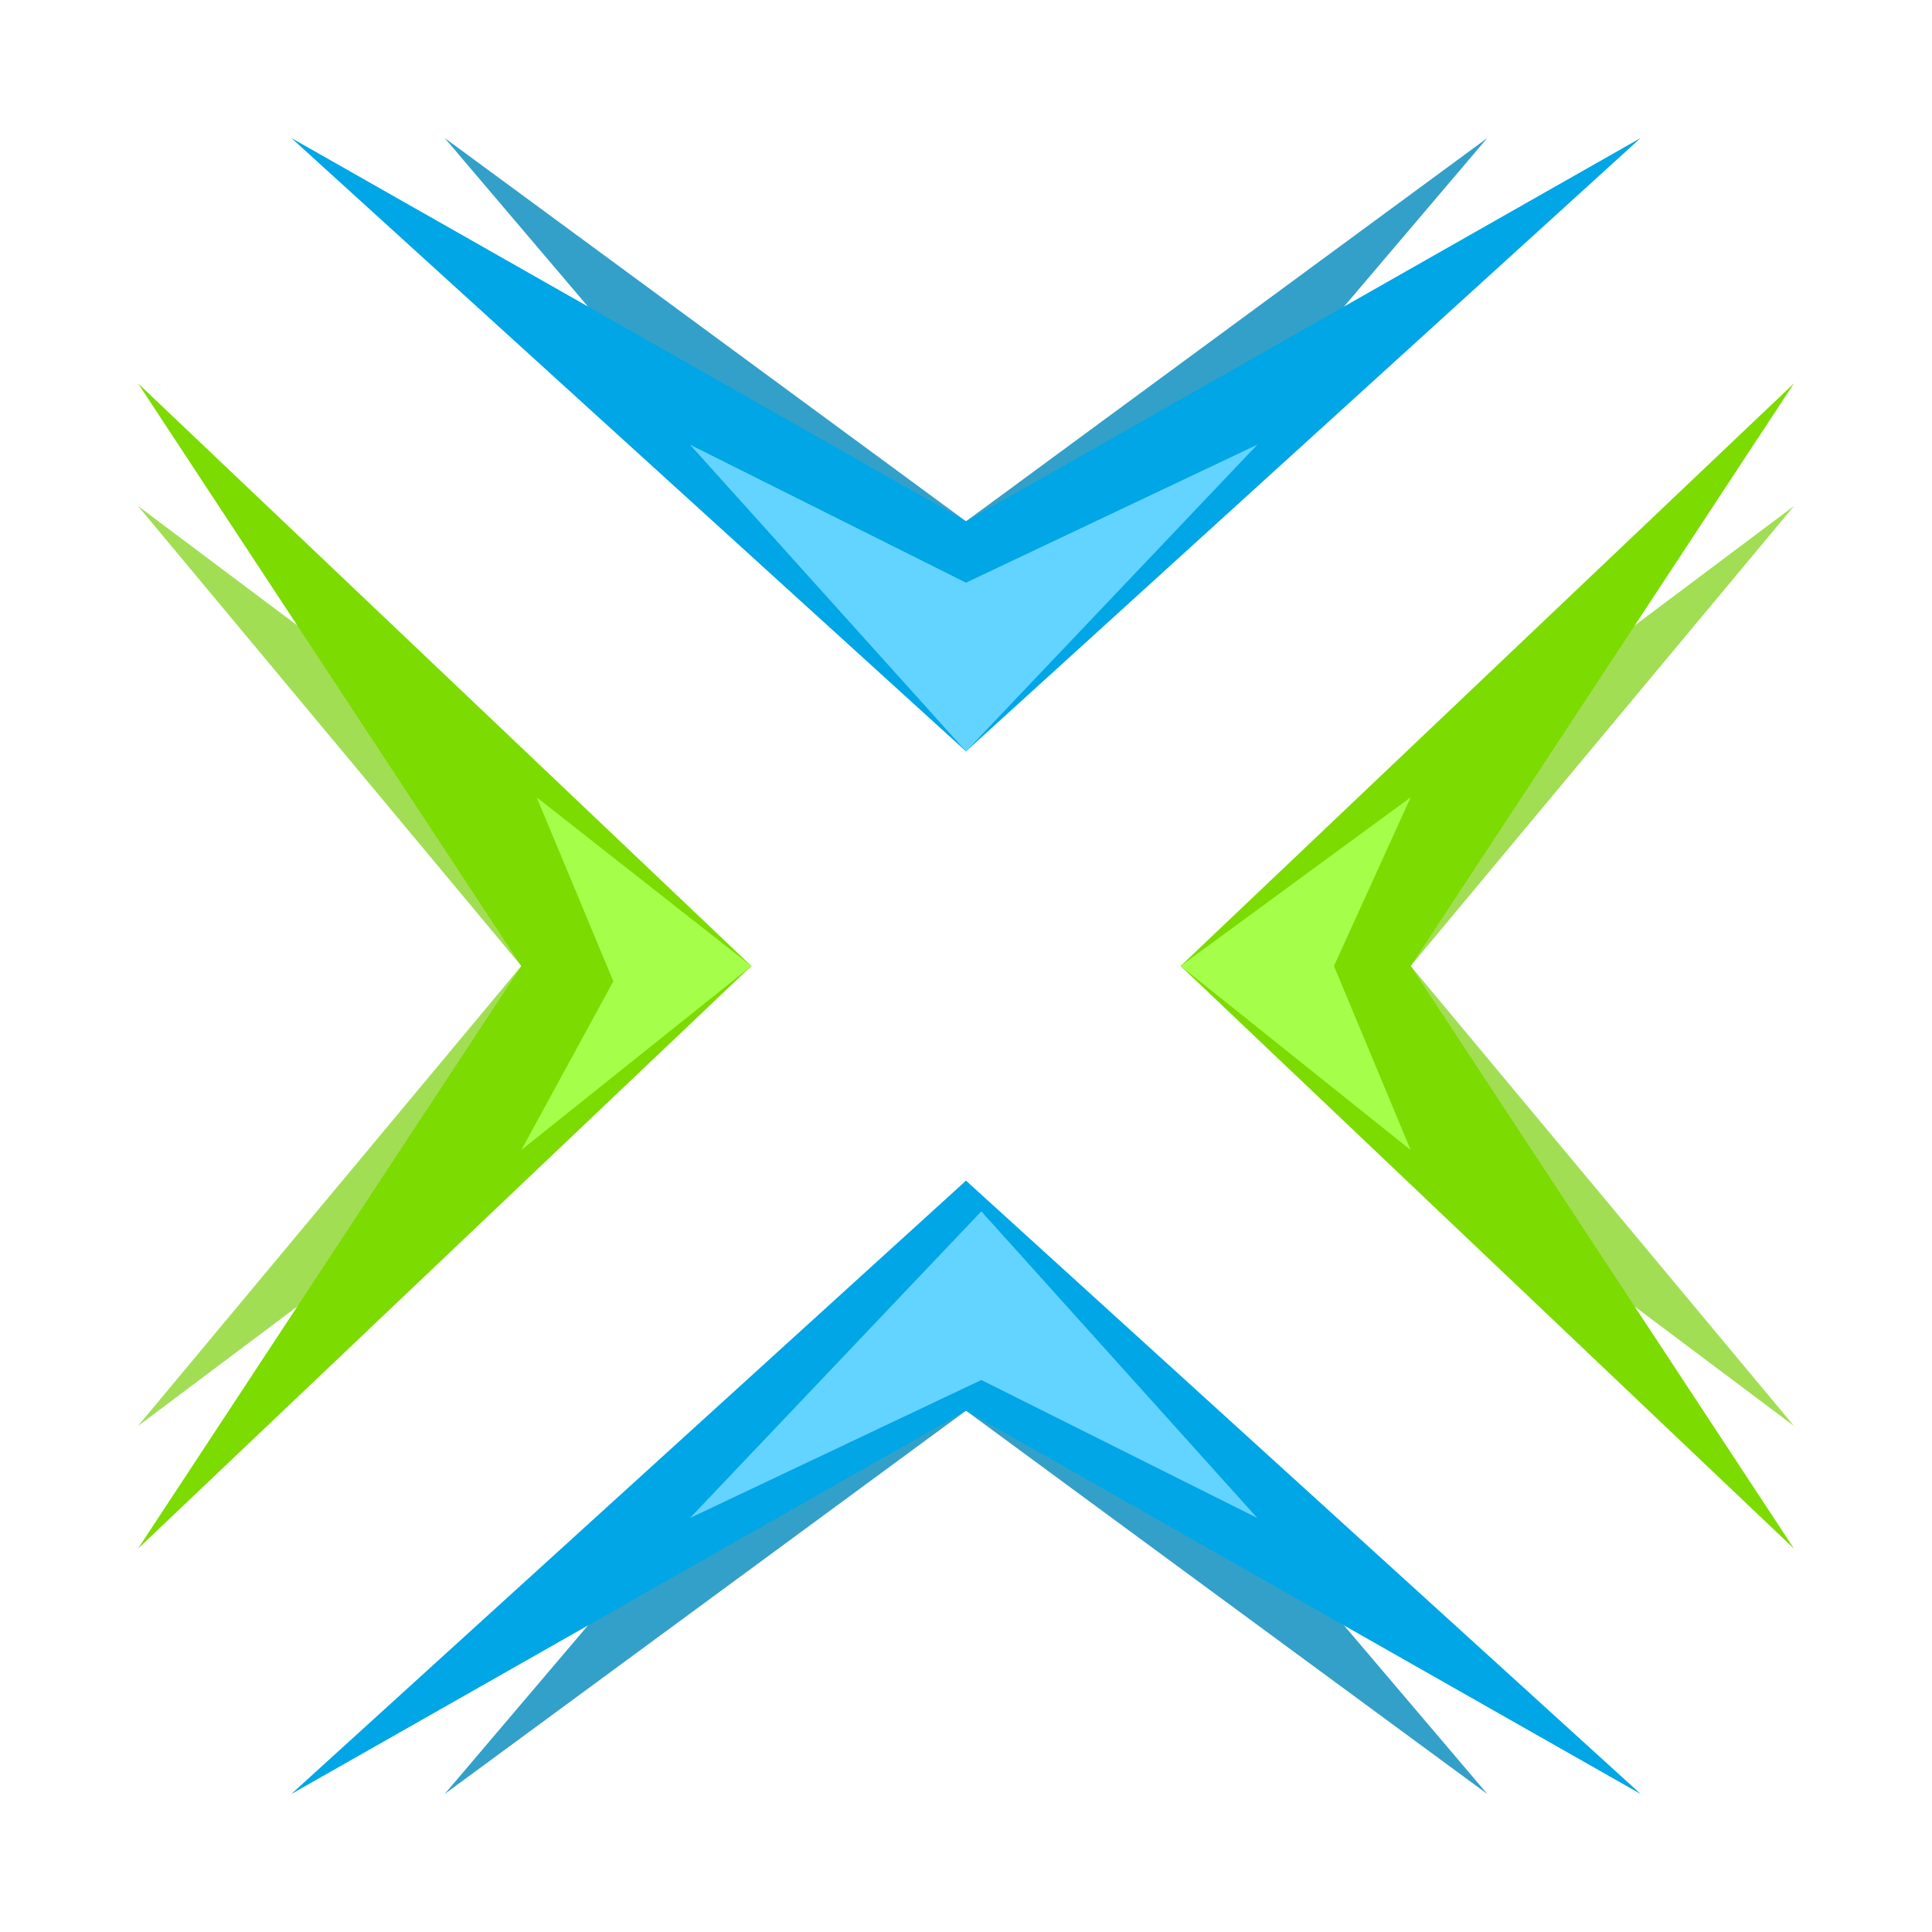 <svg width="56" height="56" viewBox="0 0 56 56" fill="none" xmlns="http://www.w3.org/2000/svg">
<g filter="url(#filter0_f_3196_17842)">
<path d="M28 21.778L12.889 4L28 15.111L43.111 4L28 21.778Z" fill="#0088BC" fill-opacity="0.8"/>
</g>
<g filter="url(#filter1_f_3196_17842)">
<path d="M28 34.222L43.111 52L28 40.889L12.889 52L28 34.222Z" fill="#0088BC" fill-opacity="0.8"/>
</g>
<g filter="url(#filter2_f_3196_17842)">
<path fillRule="evenodd" clipRule="evenodd" d="M8.444 4L28 21.778L47.555 4L28 15.111L8.444 4ZM47.556 52L28 34.222L8.444 52L28 40.889L47.556 52Z" fill="#00A6E5"/>
</g>
<g filter="url(#filter3_f_3196_17842)">
<path d="M21.778 28L4 41.333L15.111 28L4 14.667L21.778 28Z" fill="#A1DE53"/>
</g>
<g filter="url(#filter4_f_3196_17842)">
<path d="M34.222 28L52 14.667L40.889 28L52 41.333L34.222 28Z" fill="#A1DE53"/>
</g>
<g filter="url(#filter5_f_3196_17842)">
<path fillRule="evenodd" clipRule="evenodd" d="M4 44.889L21.778 28L4 11.111L15.111 28L4 44.889ZM52 11.111L34.222 28L52 44.889L40.889 28L52 11.111Z" fill="#7CDB00"/>
</g>
<path fillRule="evenodd" clipRule="evenodd" d="M20 12.889L28 21.778L36.444 12.889L28 16.889L20 12.889ZM36.444 44L28.444 35.111L20 44L28.444 40L36.444 44Z" fill="#00A6E5"/>
<g filter="url(#filter6_f_3196_17842)">
<path d="M28.444 35.111L36.444 44L28.444 40L20 44L28.444 35.111Z" fill="#63D4FF"/>
</g>
<g filter="url(#filter7_f_3196_17842)">
<path d="M28 21.778L20 12.889L28 16.889L36.444 12.889L28 21.778Z" fill="#63D4FF"/>
</g>
<path fillRule="evenodd" clipRule="evenodd" d="M15.111 33.333L21.778 28L15.556 23.111L17.778 28.444L15.111 33.333ZM40.889 23.111L34.222 28L40.889 33.333L38.667 28L40.889 23.111Z" fill="#7CDB00"/>
<g filter="url(#filter8_f_3196_17842)">
<path d="M21.778 28L15.111 33.333L17.778 28.444L15.556 23.111L21.778 28Z" fill="#A5FF4A"/>
</g>
<g filter="url(#filter9_f_3196_17842)">
<path d="M34.222 28L40.889 23.111L38.666 28L40.889 33.333L34.222 28Z" fill="#A5FF4A"/>
</g>
<defs>
<filter id="filter0_f_3196_17842" x="8.889" y="0" width="38.222" height="25.778" filterUnits="userSpaceOnUse" color-interpolation-filters="sRGB">
<feFlood flood-opacity="0" result="BackgroundImageFix"/>
<feBlend mode="normal" in="SourceGraphic" in2="BackgroundImageFix" result="shape"/>
<feGaussianBlur stdDeviation="2" result="effect1_foregroundBlur_3196_17842"/>
</filter>
<filter id="filter1_f_3196_17842" x="8.889" y="30.222" width="38.222" height="25.778" filterUnits="userSpaceOnUse" color-interpolation-filters="sRGB">
<feFlood flood-opacity="0" result="BackgroundImageFix"/>
<feBlend mode="normal" in="SourceGraphic" in2="BackgroundImageFix" result="shape"/>
<feGaussianBlur stdDeviation="2" result="effect1_foregroundBlur_3196_17842"/>
</filter>
<filter id="filter2_f_3196_17842" x="6.444" y="2" width="43.111" height="52" filterUnits="userSpaceOnUse" color-interpolation-filters="sRGB">
<feFlood flood-opacity="0" result="BackgroundImageFix"/>
<feBlend mode="normal" in="SourceGraphic" in2="BackgroundImageFix" result="shape"/>
<feGaussianBlur stdDeviation="1" result="effect1_foregroundBlur_3196_17842"/>
</filter>
<filter id="filter3_f_3196_17842" x="0" y="10.666" width="25.778" height="34.667" filterUnits="userSpaceOnUse" color-interpolation-filters="sRGB">
<feFlood flood-opacity="0" result="BackgroundImageFix"/>
<feBlend mode="normal" in="SourceGraphic" in2="BackgroundImageFix" result="shape"/>
<feGaussianBlur stdDeviation="2" result="effect1_foregroundBlur_3196_17842"/>
</filter>
<filter id="filter4_f_3196_17842" x="30.222" y="10.667" width="25.778" height="34.667" filterUnits="userSpaceOnUse" color-interpolation-filters="sRGB">
<feFlood flood-opacity="0" result="BackgroundImageFix"/>
<feBlend mode="normal" in="SourceGraphic" in2="BackgroundImageFix" result="shape"/>
<feGaussianBlur stdDeviation="2" result="effect1_foregroundBlur_3196_17842"/>
</filter>
<filter id="filter5_f_3196_17842" x="2" y="9.111" width="52" height="37.778" filterUnits="userSpaceOnUse" color-interpolation-filters="sRGB">
<feFlood flood-opacity="0" result="BackgroundImageFix"/>
<feBlend mode="normal" in="SourceGraphic" in2="BackgroundImageFix" result="shape"/>
<feGaussianBlur stdDeviation="1" result="effect1_foregroundBlur_3196_17842"/>
</filter>
<filter id="filter6_f_3196_17842" x="16" y="31.111" width="24.444" height="16.889" filterUnits="userSpaceOnUse" color-interpolation-filters="sRGB">
<feFlood flood-opacity="0" result="BackgroundImageFix"/>
<feBlend mode="normal" in="SourceGraphic" in2="BackgroundImageFix" result="shape"/>
<feGaussianBlur stdDeviation="2" result="effect1_foregroundBlur_3196_17842"/>
</filter>
<filter id="filter7_f_3196_17842" x="16" y="8.889" width="24.444" height="16.889" filterUnits="userSpaceOnUse" color-interpolation-filters="sRGB">
<feFlood flood-opacity="0" result="BackgroundImageFix"/>
<feBlend mode="normal" in="SourceGraphic" in2="BackgroundImageFix" result="shape"/>
<feGaussianBlur stdDeviation="2" result="effect1_foregroundBlur_3196_17842"/>
</filter>
<filter id="filter8_f_3196_17842" x="11.111" y="19.111" width="14.666" height="18.222" filterUnits="userSpaceOnUse" color-interpolation-filters="sRGB">
<feFlood flood-opacity="0" result="BackgroundImageFix"/>
<feBlend mode="normal" in="SourceGraphic" in2="BackgroundImageFix" result="shape"/>
<feGaussianBlur stdDeviation="2" result="effect1_foregroundBlur_3196_17842"/>
</filter>
<filter id="filter9_f_3196_17842" x="30.222" y="19.111" width="14.666" height="18.222" filterUnits="userSpaceOnUse" color-interpolation-filters="sRGB">
<feFlood flood-opacity="0" result="BackgroundImageFix"/>
<feBlend mode="normal" in="SourceGraphic" in2="BackgroundImageFix" result="shape"/>
<feGaussianBlur stdDeviation="2" result="effect1_foregroundBlur_3196_17842"/>
</filter>
</defs>
</svg>
